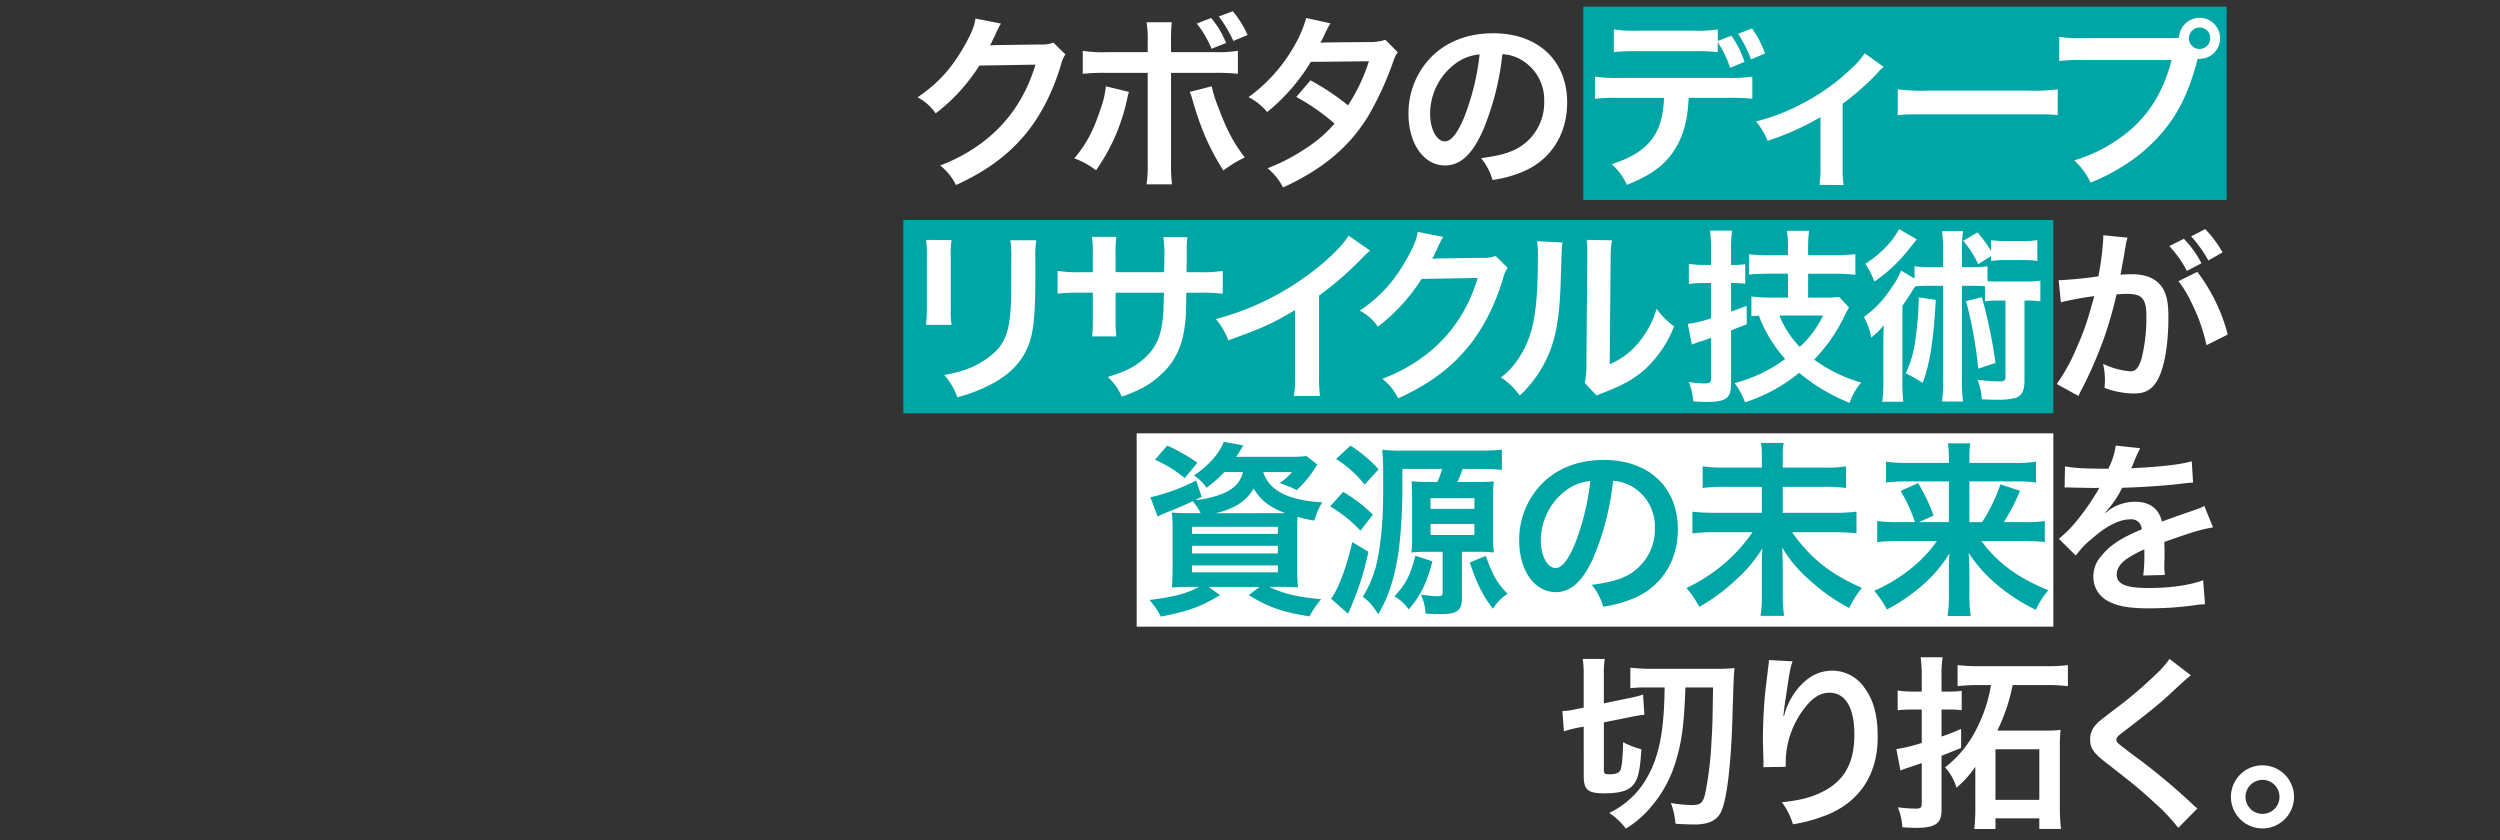 <svg id="レイヤー_1" data-name="レイヤー 1" xmlns="http://www.w3.org/2000/svg" viewBox="0 0 750 252"><rect x="0" y="0" width="750" height="252" fill="#333333" stroke="none"/><g id="e4f8d8fd-4a83-4a8c-8274-f8f8c0789b60"><g id="f95ea138-58f2-4935-935a-bc7bb4de3e7a"><rect x="271" y="66" width="345" height="58" fill="#00a5a6"/></g></g><g id="b57ac81f-a668-497c-bd6d-fa8a8dcaa8a4"><g id="b1f2edac-1db2-4d39-a55e-a396cbb4b17f"><rect x="475" y="2" width="193" height="58" fill="#00a5a6"/></g></g><g id="b205de99-12aa-4255-bed6-3a5937f707a9"><g id="bd7b274e-6586-4b8a-ae98-670896848042"><rect x="341" y="130" width="275" height="58" fill="#fff"/></g></g><g id="ac3cf0b1-8003-4ac5-af00-32a4883f359b"><path d="M319.618,16.315a10.528,10.528,0,0,0-1.4,3.36c-2.575,8.513-6.551,16.073-11.48,21.617-5.152,5.879-11.311,10.247-19.935,14.223a17.256,17.256,0,0,0-4.76-5.88,50.462,50.462,0,0,0,12.264-6.608c8.007-5.936,13.272-13.608,16.352-23.631l-16.856.279a54.829,54.829,0,0,1-13.1,14.336,14.873,14.873,0,0,0-5.432-4.816c6.383-4.368,10.416-8.847,14.5-16.239,1.736-3.192,2.631-5.376,2.855-7.393L300.3,7.076a11.378,11.378,0,0,0-.951,1.736,11.192,11.192,0,0,0-.728,1.567l-.728,1.456a13.223,13.223,0,0,1-.9,1.792c.728-.056,1.624-.111,2.688-.111l12.263-.168a9.944,9.944,0,0,0,4.089-.56Z" fill="#fff"/><path d="M338.658,27.571c-.168.728-.224.784-.449,1.792A57.78,57.78,0,0,1,328.8,51.091a24.181,24.181,0,0,0-6.5-3.584c3.695-4.424,5.712-8.288,7.84-14.728a28.46,28.46,0,0,0,1.624-6.887Zm5.655-15.064a31.606,31.606,0,0,0-.335-5.823h7.56a47.18,47.18,0,0,0-.225,5.991v2.969h12.825a39.4,39.4,0,0,0,7.223-.393V22.14a55.912,55.912,0,0,0-7.111-.281H351.313V49.02a47.769,47.769,0,0,0,.281,6.271h-7.616a38.81,38.81,0,0,0,.335-6.328v-27.1H331.882a55.419,55.419,0,0,0-7.056.281V15.255a39.066,39.066,0,0,0,7.168.393h12.319Zm19.208,13.385a36.048,36.048,0,0,0,1.96,6.272c2.52,6.775,4.592,10.7,7.953,15.064a37.126,37.126,0,0,0-6.44,3.919c-4.257-6.832-6.553-12.04-9.184-20.944a15.361,15.361,0,0,0-.9-2.632Zm-.167-20.5a28.1,28.1,0,0,1,4.479,7.5l-4.368,1.736a31.655,31.655,0,0,0-4.423-7.559Zm6.664,6.887a39.73,39.73,0,0,0-4.369-7.336l4.2-1.568a30.928,30.928,0,0,1,4.423,7.112Z" fill="#fff"/><path d="M419.354,15.7c-.729.952-.84,1.176-1.737,3.752a93.948,93.948,0,0,1-7.168,15.4c-5.712,9.3-13.607,15.9-25.535,21.391a17.775,17.775,0,0,0-4.648-5.768,56.489,56.489,0,0,0,10.92-5.6,40.652,40.652,0,0,0,9.183-7.784,63.368,63.368,0,0,0-11.479-8.008l4.256-4.983A72.787,72.787,0,0,1,404.4,31.6a53.525,53.525,0,0,0,6.273-13.217l-17.416.169a57.936,57.936,0,0,1-13.1,15.063,17.758,17.758,0,0,0-5.6-4.48,48.148,48.148,0,0,0,14.055-15.959,34.153,34.153,0,0,0,3.248-7.784l7.281,1.624a28.945,28.945,0,0,0-1.68,3.135,27.961,27.961,0,0,1-1.345,2.688c.9-.112.9-.112,14.561-.223a14.694,14.694,0,0,0,4.928-.673Z" fill="#fff"/><path d="M444.89,39.107c-3.193,7.224-6.777,10.528-11.369,10.528-6.383,0-10.975-6.5-10.975-15.511a24.046,24.046,0,0,1,6.16-16.3c4.7-5.153,11.312-7.841,19.264-7.841,13.439,0,22.176,8.177,22.176,20.776,0,9.688-5.041,17.416-13.609,20.888A36.58,36.58,0,0,1,447.745,54a17.851,17.851,0,0,0-3.415-6.552c5.151-.672,8.512-1.568,11.144-3.08a15.678,15.678,0,0,0,7.784-14,13.875,13.875,0,0,0-6.889-12.433,12.241,12.241,0,0,0-5.655-1.68A81.065,81.065,0,0,1,444.89,39.107ZM436.657,19.06a18.75,18.75,0,0,0-7.615,15.119c0,4.592,1.96,8.232,4.424,8.232,1.847,0,3.752-2.351,5.767-7.168a73.785,73.785,0,0,0,4.649-18.928A14.254,14.254,0,0,0,436.657,19.06Z" fill="#fff"/><path d="M506.6,29.363c-.281,6.44-1.512,11.088-3.92,15.064-2.968,4.928-7.056,8.008-14.617,11.032a17.808,17.808,0,0,0-4.591-6.216c6.664-2.072,10.92-5.04,13.272-9.3,1.455-2.576,2.3-6.1,2.464-10.584H485.6a55.208,55.208,0,0,0-7.113.281V22.975a39.42,39.42,0,0,0,7.225.393h32.76a39.755,39.755,0,0,0,7.223-.393V29.64a55.005,55.005,0,0,0-7.111-.281Zm12.824-18.648a28.525,28.525,0,0,1,3.92,7.841l-4.313,1.792a31.067,31.067,0,0,0-3.7-7.673v2.969a52.63,52.63,0,0,0-7.112-.281H491.258a52.63,52.63,0,0,0-7.112.281V8.812a38.03,38.03,0,0,0,7.223.392h16.744a38.05,38.05,0,0,0,7.225-.392v3.471Zm5.88,7.113a37.934,37.934,0,0,0-3.865-7.673l4.145-1.624a28.592,28.592,0,0,1,3.92,7.5Z" fill="#fff"/><path d="M565.121,20.067a11.011,11.011,0,0,0-1.9,1.849A75.059,75.059,0,0,1,552.8,31.1V50.139a32.975,32.975,0,0,0,.28,5.376l-7.225-.056a33.435,33.435,0,0,0,.281-5.32V35.131a79,79,0,0,1-15.848,7.112,22.942,22.942,0,0,0-3.473-5.824,59.7,59.7,0,0,0,13.273-5.04,63.849,63.849,0,0,0,15.9-11.368,20.874,20.874,0,0,0,3.416-4.032Z" fill="#fff"/><path d="M569.321,26.788a55.022,55.022,0,0,0,9.073.391h29.847a55.01,55.01,0,0,0,9.072-.391v7.783c-2.24-.279-2.856-.279-9.127-.279H578.449c-6.271,0-6.887,0-9.128.279Z" fill="#fff"/><path d="M650.634,11.443a30.442,30.442,0,0,0,3.08-.111,6.161,6.161,0,1,1,6.216,6.327,3.754,3.754,0,0,1-.617-.055c-1.959,7.56-4.311,13.215-7.559,18.087A48.851,48.851,0,0,1,637.81,49.243a59.749,59.749,0,0,1-10.64,5.544,20.614,20.614,0,0,0-4.929-6.664,45.55,45.55,0,0,0,12.265-5.712c8.735-5.656,14.223-13.552,16.968-24.415H624.817a44.245,44.245,0,0,0-7.055.336V11.051a39.332,39.332,0,0,0,7.168.392Zm6.048,0a3.192,3.192,0,0,0,6.383.113c0-.038,0-.075,0-.113a3.155,3.155,0,0,0-3.118-3.192h-.074a3.228,3.228,0,0,0-3.191,3.192Z" fill="#fff"/><path d="M285.458,72.027a28.31,28.31,0,0,0-.225,5.04V92.523a26.889,26.889,0,0,0,.225,4.928h-7.672a40.428,40.428,0,0,0,.279-5.04v-15.4a35.343,35.343,0,0,0-.223-5.039Zm25.423.056a26.7,26.7,0,0,0-.279,5.209v7.56c-.057,8.735-.449,13.439-1.456,16.967-1.625,5.6-5.208,9.8-11.032,13.048a47.358,47.358,0,0,1-10.921,4.313,19.113,19.113,0,0,0-3.92-6.664c5.489-1.065,8.737-2.241,12.1-4.481,5.264-3.472,7.111-6.888,7.728-14.279.223-2.408.279-4.872.279-9.353v-7a29.581,29.581,0,0,0-.279-5.32Z" fill="#fff"/><path d="M349.242,81.659l.055-2.519V77.348a35.691,35.691,0,0,0-.279-6.217h7.224a20.749,20.749,0,0,0-.224,3.752c0,3.416,0,3.416-.057,6.776h3.584a39.762,39.762,0,0,0,7.281-.391V88.1a56.623,56.623,0,0,0-7.168-.281h-3.753c-.112,6.72-.112,7.113-.391,9.241-.785,7.168-3.193,11.927-8.064,16.071-3.024,2.576-5.768,4.032-10.92,5.881a16.628,16.628,0,0,0-4.2-5.937c5.319-1.624,8.007-2.968,10.695-5.32,3.808-3.3,5.433-7,5.936-13.44.113-1.288.113-2.631.225-6.5h-14.5v8.4a34.489,34.489,0,0,0,.224,4.7h-7.281a36.909,36.909,0,0,0,.225-4.817V87.81h-3.416a56.623,56.623,0,0,0-7.168.281V81.259a39.756,39.756,0,0,0,7.28.391h3.3v-5.6a29.887,29.887,0,0,0-.28-4.984h7.336a27.992,27.992,0,0,0-.224,4.816v5.767Z" fill="#fff"/><path d="M411.01,75.164a22.7,22.7,0,0,0-2.072,1.96,99.183,99.183,0,0,1-13.216,11.535v23.912a42.189,42.189,0,0,0,.28,6.216h-7.841a31.469,31.469,0,0,0,.337-6.048V93.027c-6.553,3.92-9.688,5.376-19.992,9.073a21.064,21.064,0,0,0-3.752-6.384,81.78,81.78,0,0,0,29.4-14.561c4.985-3.863,8.792-7.728,10.416-10.471Z" fill="#fff"/><path d="M452.281,80.315a10.528,10.528,0,0,0-1.4,3.36c-2.576,8.513-6.553,16.072-11.481,21.616-5.151,5.88-11.311,10.248-19.935,14.225a17.256,17.256,0,0,0-4.76-5.88,50.5,50.5,0,0,0,12.264-6.609c8.008-5.935,13.271-13.608,16.351-23.631l-16.855.279a54.819,54.819,0,0,1-13.1,14.337,14.864,14.864,0,0,0-5.431-4.817c6.383-4.368,10.416-8.847,14.5-16.239,1.736-3.192,2.631-5.376,2.856-7.393l7.672,1.513a11.471,11.471,0,0,0-.952,1.736,11.2,11.2,0,0,0-.729,1.567l-.727,1.456a12.883,12.883,0,0,1-.9,1.792c.729-.056,1.624-.111,2.689-.111l12.263-.168a9.937,9.937,0,0,0,4.088-.56Z" fill="#fff"/><path d="M468.746,72.755c-.225,1.568-.225,1.568-.56,12.544-.392,10.921-1.624,17.248-4.537,23.016a35.665,35.665,0,0,1-7.727,10.36,19.965,19.965,0,0,0-5.656-5.432,23,23,0,0,0,5.767-6.439c4.032-6.441,5.321-13.664,5.321-29.345a28.146,28.146,0,0,0-.224-5.1Zm14.84-.672a30.476,30.476,0,0,0-.393,5.32l-.28,31.865a22.529,22.529,0,0,0,8.568-6.384,27.373,27.373,0,0,0,5.489-10.248,23.465,23.465,0,0,0,5.263,5.263,34.733,34.733,0,0,1-8.9,13.048c-3.191,2.744-6.1,4.424-11.928,6.72A24.625,24.625,0,0,0,479,118.675l-3.584-3.808a25.052,25.052,0,0,0,.5-5.935l.279-31.584V75.667a24.282,24.282,0,0,0-.223-3.7Z" fill="#fff"/><path d="M510.97,84.907a32.238,32.238,0,0,0-4.313.281V79.14a24.866,24.866,0,0,0,4.368.336h2.3V74.883a39.958,39.958,0,0,0-.336-5.712h6.664a32.943,32.943,0,0,0-.336,5.657v4.648h.9a22.071,22.071,0,0,0,3.359-.225v5.88a23.372,23.372,0,0,0-3.416-.224h-.84v8.569c1.68-.617,2.353-.84,4.7-1.737v5.544c-2.913,1.12-2.913,1.12-4.7,1.848v15.9c0,4.481-1.456,5.544-7.391,5.544-1.344,0-2.24-.056-3.977-.168a17.347,17.347,0,0,0-1.343-5.824,28.769,28.769,0,0,0,4.536.448c1.847,0,2.183-.223,2.183-1.736v-11.98c-.672.281-1.175.449-1.511.56a14.148,14.148,0,0,1-1.905.616c-.783.28-1.735.616-2.351.9l-1.233-6.217a37.008,37.008,0,0,0,7-1.68V84.907Zm25.424-2.8H531.13c-2.576,0-4.817.112-6.441.28v-6.1a59.167,59.167,0,0,0,6.384.28h5.321v-1.68a31.381,31.381,0,0,0-.336-5.655h6.664a38.956,38.956,0,0,0-.281,5.6v1.735h7.785a51.757,51.757,0,0,0,6.383-.335v6.215a56.252,56.252,0,0,0-6.383-.336h-7.785v7.168h5.264a25.759,25.759,0,0,0,4.032-.223l2.968,3.191c-.447.729-.672,1.176-1.735,3.3a47.779,47.779,0,0,1-8.737,12.32,44.242,44.242,0,0,0,14.113,6.888,19.6,19.6,0,0,0-3.473,6.1,54.96,54.96,0,0,1-15.119-9.015,49.28,49.28,0,0,1-16.24,8.847,22.312,22.312,0,0,0-3.136-5.768,43.76,43.76,0,0,0,15.176-7.224,41.235,41.235,0,0,1-7.9-12.992c-.9.057-1.231.057-2.239.168V88.935a43.286,43.286,0,0,0,5.655.336h5.321Zm-2.577,12.544a28.988,28.988,0,0,0,6.105,9.409,29.757,29.757,0,0,0,7-9.409Z" fill="#fff"/><path d="M582.93,75.443a37.48,37.48,0,0,0-.336-6.1h6.328a37.147,37.147,0,0,0-.336,6.1v4.7h2.575a30.95,30.95,0,0,0,5.1-.28v4.481a20.457,20.457,0,0,0,2.8.111h8.456a24.492,24.492,0,0,0,4.591-.28V90.4a32.205,32.205,0,0,0-4.759-.224V114.14c0,2.967-.729,4.479-2.576,5.208a20.774,20.774,0,0,1-5.768.559c-1.064,0-1.736,0-4.481-.112a17.082,17.082,0,0,0-1.288-5.88,46.7,46.7,0,0,0,6.609.5c1.4,0,1.792-.279,1.792-1.288V90.172h-2.576a20.566,20.566,0,0,0-3.584.224V85.859c-.953-.056-1.68-.111-2.968-.111h-3.92v28a43.879,43.879,0,0,0,.336,6.72H582.6a45.737,45.737,0,0,0,.336-6.72v-28H578a20.718,20.718,0,0,0-3.528.223c-1.512,2.52-2.8,4.425-3.752,5.768V114.2a44.892,44.892,0,0,0,.28,6.328h-6.328a47.692,47.692,0,0,0,.336-6.5v-10.36c0-2.239,0-2.3.112-6.1a21.365,21.365,0,0,1-3.752,3.7,20.492,20.492,0,0,0-2.184-6.16,32.781,32.781,0,0,0,8.343-8.905,22.758,22.758,0,0,0,2.8-5.04l4.031,2.408v-3.7a30.95,30.95,0,0,0,5.1.28h3.472Zm-7.9-3.639c-.223.279-1.176,1.455-2.911,3.639a45.611,45.611,0,0,1-9.8,9.016,23.991,23.991,0,0,0-2.743-5.319c4.535-2.857,8.344-6.832,10.136-10.416Zm5.712,18.143c-.727,12.6-1.735,18.817-3.92,24.92a46.039,46.039,0,0,0-5.1-2.855,33.378,33.378,0,0,0,2.8-9.353,107.218,107.218,0,0,0,1.12-13.439Zm12.712-10.7a29.648,29.648,0,0,0-4.479-7l4.255-2.52a34.8,34.8,0,0,1,4.088,5.6v-3.3a24.093,24.093,0,0,0,4.368.281h5.153a22.563,22.563,0,0,0,4.367-.281V78.3a24.836,24.836,0,0,0-4.367-.279h-5.153a26.055,26.055,0,0,0-4.368.279V76.844Zm1.12,9.912a154.5,154.5,0,0,1,4.088,19.712l-5.208,1.736a121.442,121.442,0,0,0-3.64-20.271Z" fill="#fff"/><path d="M638.258,71.3c-.168.56-.336,1.177-.448,1.737-.113.783-.168,1.064-.336,1.9-.168,1.232-.168,1.232-.953,5.433-.223,1.232-.223,1.287-.391,2.015,1.624-.055,2.407-.112,3.472-.112,3.7,0,6.44,1.008,8.288,2.968,1.9,2.128,2.631,4.817,2.631,9.912,0,9.632-1.624,17.3-4.311,20.384-1.568,1.849-3.248,2.521-6.217,2.521a25.96,25.96,0,0,1-8.624-1.681c.057-1.064.112-1.9.112-2.464a21.072,21.072,0,0,0-.559-4.76A23.453,23.453,0,0,0,639.1,111.4c1.624,0,2.519-1.065,3.36-3.809a49.748,49.748,0,0,0,1.455-12.768c0-5.152-1.287-6.664-5.712-6.664-1.119,0-1.96.056-3.248.168a122.735,122.735,0,0,1-3.416,12.153,126.77,126.77,0,0,1-6.72,15.735c-.279.5-.279.5-.839,1.624-.168.336-.168.448-.449.952l-6.5-3.584a57.037,57.037,0,0,0,5.824-10.527c2.409-5.488,3.193-7.784,5.433-15.849a99.045,99.045,0,0,0-10.024,1.849l-.672-6.609A118.3,118.3,0,0,0,629.519,82.9a85.092,85.092,0,0,0,1.457-11.312V70.575Zm16.912.336a31.585,31.585,0,0,1,5.264,7.337l-4.369,2.3a33.447,33.447,0,0,0-5.263-7.449Zm4.031,9.912a53.536,53.536,0,0,1,9.128,18.816l-6.384,3.193a52.582,52.582,0,0,0-4.424-12.6,34.892,34.892,0,0,0-3.975-6.607Zm3.3-3.416a38.619,38.619,0,0,0-5.152-7.224l4.2-2.183a33.047,33.047,0,0,1,5.208,7Z" fill="#fff"/><path d="M367.285,141.627a37.659,37.659,0,0,1-5.32,4.7,13.8,13.8,0,0,0-3.752-3.695c4.312-2.912,7.728-6.721,8.9-10.08l5.88,1.063a16.8,16.8,0,0,1-.952,1.569,18.136,18.136,0,0,1-1.176,1.847h16.407a30.353,30.353,0,0,0,4.649-.223l3.3,2.576c-.449.616-.56.84-1.289,1.9a31.9,31.9,0,0,1-4.927,5.769,26.754,26.754,0,0,0-5.153-2.128,16.73,16.73,0,0,0,3.752-3.305H378.98c1.737,5.545,7.5,8.513,17.7,9.072a20.078,20.078,0,0,0-2.352,5.489,42.945,42.945,0,0,1-5.1-1.121c-.055,1.512-.055,3.136-.055,4.872V170.3a49.847,49.847,0,0,0,.223,5.936c-1.287-.112-3.584-.168-5.935-.168h-2.632c4.256,2.073,8.344,3.024,15.512,3.7a27.068,27.068,0,0,0-3.472,5.151c-8.344-1.344-12.265-2.744-18.256-6.384l3.248-2.464h-15.28l3.419,2.46c-5.824,3.529-9.576,4.872-17.752,6.441a22.425,22.425,0,0,0-3.416-4.985c7.392-.9,11.088-1.9,14.9-3.92h-2.24c-2.576,0-4.536.056-5.936.168.112-1.007.224-3.248.224-5.6V159.6a53.181,53.181,0,0,0-.224-5.825c1.176.113,3.136.168,5.712.168h2.912a15.276,15.276,0,0,0-2.352-3.584c-3.248,1.512-3.92,1.792-8.064,3.472-.84.337-1.4.616-2.464,1.12l-2.184-5.767a57.308,57.308,0,0,0,13.72-5.041l1.68,4.928-2.016.952a28.211,28.211,0,0,0,8.512-2.015c3.472-1.569,5.1-3.361,5.88-6.385Zm-11.872,1.793a37.775,37.775,0,0,0-8.9-5.488l3.64-4.256a53.422,53.422,0,0,1,9.072,5.151Zm2.184,16.743h25.759v-2.128H357.6Zm0,5.88h25.759v-2.3H357.6Zm0,5.656h25.759v-2.072H357.6Zm26.1-17.752h1.9c-4.648-1.736-7.336-3.807-9.52-7.391a13.032,13.032,0,0,1-5.208,5.1,20.768,20.768,0,0,1-6.272,2.3Z" fill="#00a5a6"/><path d="M402.957,147.563a45.23,45.23,0,0,1,8.9,6.833l-3.7,4.815a39.531,39.531,0,0,0-9.128-7.279Zm7.56,17.976a82.96,82.96,0,0,1-4.48,14.729c-.28.783-.84,2.071-1.624,3.863l-5.1-4.535c2.241-3.025,4.425-8.737,6.385-16.969Zm-5.376-31.863a42.711,42.711,0,0,1,8.456,7.111l-4.2,4.593a33.4,33.4,0,0,0-8.567-7.673Zm38.024,10.92c2.407,0,3.472-.057,4.983-.168a32.185,32.185,0,0,0-.223,4.367V161.06a35.649,35.649,0,0,0,.223,4.7,34.556,34.556,0,0,0-4.479-.225h-5.1v13.944c0,3.7-1.455,4.76-6.439,4.76-1.008,0-3.136-.055-4.481-.168a14.971,14.971,0,0,0-1.343-5.656c1.736.225,3.808.448,4.536.448,1.736,0,1.96-.112,1.96-1.288v-12.04h-4.7a40.1,40.1,0,0,0-4.7.225,29.248,29.248,0,0,0,.225-4.368V148.964c0-1.736-.057-3.584-.168-4.593a47.126,47.126,0,0,0,5.151.225h2.577a24.772,24.772,0,0,0,1.456-3.92H420.709v6.552a157.716,157.716,0,0,1-1.12,18.2c-1.176,7.84-3.025,13.663-6.105,18.815-2.015-2.968-2.631-3.7-4.647-5.208a34.043,34.043,0,0,0,3.808-8.624c1.4-5.1,2.3-13.5,2.3-21.952v-6.271a70.789,70.789,0,0,0-.279-7.281,42.5,42.5,0,0,0,5.936.281H444.01c2.855,0,4.7-.113,6.552-.281v6.048a63.813,63.813,0,0,0-6.44-.279H438.8a40.892,40.892,0,0,1-1.568,3.92Zm-13.44,23.8c-1.737,6.664-3.472,10.135-7.112,14.448a12.319,12.319,0,0,0-4.312-3.921c3.416-3.64,4.76-6.216,6.328-12.208Zm-.56-15.737h13.159v-3.191H429.165Zm0,7.84h13.159v-3.3H429.165Zm16.575,6.272c2.072,5.768,3.305,8.008,6.5,11.369a14.514,14.514,0,0,0-4.367,4.479c-3.192-4.256-4.761-7.391-6.944-13.888Z" fill="#00a5a6"/><path d="M478.1,167.107c-3.193,7.224-6.777,10.529-11.369,10.529-6.383,0-10.975-6.5-10.975-15.513a24.057,24.057,0,0,1,6.16-16.3c4.7-5.151,11.312-7.84,19.264-7.84,13.439,0,22.176,8.176,22.176,20.777,0,9.687-5.041,17.416-13.609,20.887A36.6,36.6,0,0,1,480.953,182a17.853,17.853,0,0,0-3.416-6.552c5.152-.672,8.513-1.568,11.145-3.08a15.678,15.678,0,0,0,7.784-14,13.872,13.872,0,0,0-6.889-12.432,12.228,12.228,0,0,0-5.655-1.679A81.073,81.073,0,0,1,478.1,167.107Zm-8.233-20.047a18.749,18.749,0,0,0-7.615,15.12c0,4.591,1.96,8.231,4.424,8.231,1.847,0,3.752-2.351,5.767-7.168a73.785,73.785,0,0,0,4.649-18.928,14.257,14.257,0,0,0-7.227,2.745Z" fill="#00a5a6"/><path d="M547.033,140.283a38.6,38.6,0,0,0,6.777-.391v6.5a41.7,41.7,0,0,0-6.72-.336H534.825v7.783H550.17a50.95,50.95,0,0,0,6.775-.336V160a55.966,55.966,0,0,0-6.775-.336H537.626c5.487,7.784,11.535,12.6,20.943,16.689a31.859,31.859,0,0,0-3.807,6.048,55.851,55.851,0,0,1-11.592-8.121,39.645,39.645,0,0,1-8.513-10.024c.113,3.192.168,4.088.168,5.208v9.24a40.646,40.646,0,0,0,.393,6.048h-7.057a36.514,36.514,0,0,0,.393-5.992v-9.016c0-1.847,0-2.632.168-5.263a41.7,41.7,0,0,1-7.84,9.351,56.433,56.433,0,0,1-11.088,8.233,28.893,28.893,0,0,0-3.864-5.657,51.134,51.134,0,0,0,12.935-8.736,48.985,48.985,0,0,0,6.889-8.008H514.441a58.9,58.9,0,0,0-6.719.336v-6.5a55.156,55.156,0,0,0,6.664.336h14.168v-7.783H517.578a45,45,0,0,0-6.776.336v-6.5a41.823,41.823,0,0,0,6.719.391h11.033v-3.416a20.917,20.917,0,0,0-.281-3.975h6.832a19.594,19.594,0,0,0-.28,4.032v3.359Z" fill="#00a5a6"/><path d="M569.714,162.291a56.681,56.681,0,0,0-6.552.336V156.3a40.822,40.822,0,0,0,6.5.336h4.817a44.3,44.3,0,0,0-4.312-9.353l5.264-2.351a55.344,55.344,0,0,1,4.647,9.744l-4.424,1.96h9.017V144.428H572.01a49.281,49.281,0,0,0-6.216.336v-6.273a42.729,42.729,0,0,0,6.552.393h12.32v-1.569a34.154,34.154,0,0,0-.28-4.311h6.719a24.547,24.547,0,0,0-.28,4.367v1.513h13.328a38,38,0,0,0,6.664-.393v6.273a37.571,37.571,0,0,0-6.271-.336H590.825v12.208h3.809a51.178,51.178,0,0,0,5.487-11.313L606,147.228a56.119,56.119,0,0,1-4.872,9.408h5.88a35.379,35.379,0,0,0,6.439-.336v6.327a55.054,55.054,0,0,0-6.72-.336h-12.32c4.817,6.553,10.92,11.032,20.1,14.784a24.463,24.463,0,0,0-3.752,5.88,55.074,55.074,0,0,1-12.71-8.455,43.211,43.211,0,0,1-7.448-8.624c.168,3.024.223,4.145.223,5.32v7.9a36.165,36.165,0,0,0,.393,5.713h-6.945a34.139,34.139,0,0,0,.393-5.713v-7.84c0-1.735,0-2.8.168-5.208a41.274,41.274,0,0,1-9.3,10.528,52.365,52.365,0,0,1-9.465,6.273,29.026,29.026,0,0,0-3.807-5.6,48.939,48.939,0,0,0,13.719-9.015,39.922,39.922,0,0,0,5.1-5.937Z" fill="#00a5a6"/><path d="M619.5,139.892c2.3.5,5.88.727,12.991.727a22.108,22.108,0,0,0,2.24-6.943l7.336.783a42.942,42.942,0,0,0-2.24,5.04c-.279.616-.391.784-.5,1.009.449-.057.449-.057,3.529-.225,6.5-.391,11.591-1.008,14.671-1.9l.392,6.384c-1.567.111-1.567.111-4.424.447-4.088.5-11.2.952-16.855,1.12a28.932,28.932,0,0,1-5.153,7.448l.057.113c.392-.281.392-.281,1.119-.84a13.537,13.537,0,0,1,7.9-2.521c4.368,0,7.112,2.073,8.008,5.937q6.466-2.354,8.568-3.025c3.023-1.064,3.248-1.12,4.143-1.679l2.632,6.439a49.523,49.523,0,0,0-6.216,1.513q-1.176.335-8.4,2.855v.617c.057,1.456.057,1.456.057,2.24v2.239c-.057.952-.057,1.456-.057,1.849a22.979,22.979,0,0,0,.169,2.967l-6.5.168a44.264,44.264,0,0,0,.336-6.5v-1.343a33.988,33.988,0,0,0-5.376,2.912c-1.96,1.456-2.912,2.967-2.912,4.591,0,2.913,2.687,4.088,9.464,4.088,6.719,0,12.488-.84,16.464-2.351l.559,7.223a16.456,16.456,0,0,0-2.575.224,101.565,101.565,0,0,1-14.336,1.008c-5.937,0-9.633-.672-12.488-2.352a8.116,8.116,0,0,1-4.088-7.223,8.928,8.928,0,0,1,2.464-6.217c2.519-3.136,5.712-5.264,12.04-7.9a3.075,3.075,0,0,0-3.116-3.033c-.1,0-.2.008-.3.019-3.248,0-7.168,1.961-11.481,5.768a25.22,25.22,0,0,0-4.871,5.1l-5.1-5.04a34.212,34.212,0,0,0,5.04-4.983,74.087,74.087,0,0,0,6.72-9.576,2.774,2.774,0,0,1,.448-.729c-.223,0-.952.057-.952.057-.895,0-5.823-.113-7.055-.113-1.064-.055-1.064-.055-1.569-.055a6.235,6.235,0,0,0-.895.055Z" fill="#fff"/><path d="M473.483,218.283a40.561,40.561,0,0,0-4.312,1.12l-.447-6.1a19.237,19.237,0,0,0,4.143-.561l2.24-.448v-9.239a33.087,33.087,0,0,0-.28-5.376h6.609a26.975,26.975,0,0,0-.281,4.983V211L489,209.38a32.292,32.292,0,0,0,3.92-1.009l.393,6.048a38.207,38.207,0,0,0-4.089.673l-8.064,1.624v14.168c0,1.231.224,1.4,1.68,1.4,1.9,0,2.856-.391,3.305-1.288.391-.952.727-3.975.783-8.344a24.231,24.231,0,0,0,5.488,2.128c-.448,7.168-1.12,9.689-3.192,11.424-1.512,1.233-3.976,1.792-8.008,1.792-4.872,0-6.1-1.063-6.1-5.208V218Zm20.272-12.04a33.11,33.11,0,0,0-4.648.225v-6.16a60.418,60.418,0,0,0,7.28.336h18.2a53.654,53.654,0,0,0,5.768-.224c-.28,3.023-.28,3.752-.672,16.351-.448,12.88-1.568,22.289-3.136,26.264-1.176,2.968-3.7,4.313-8.288,4.313-1.344,0-4.088-.113-5.6-.225a22.525,22.525,0,0,0-1.4-6.216,45.451,45.451,0,0,0,6.048.616c3.3,0,3.808-.616,4.7-5.768a108.387,108.387,0,0,0,1.456-13.663c.28-4.593.28-4.593.448-15.849h-8.288c-.392,11.536-1.176,16.912-3.191,23.128a36.859,36.859,0,0,1-7.336,12.937,30.155,30.155,0,0,1-7.336,6.271,20.363,20.363,0,0,0-4.985-4.7,25.747,25.747,0,0,0,10.3-8.9c3.248-4.929,5.1-10.752,5.824-18.649.281-2.968.392-4.7.5-10.08Z" fill="#fff"/><path d="M537.771,198.4c-.671,1.9-.952,3.361-2.016,10.808-.392,2.352-.615,4.257-.728,5.6h.168a11.7,11.7,0,0,0,.336-1.233,22.613,22.613,0,0,1,3.529-6.664c3.08-3.808,6.551-5.712,10.639-5.712a11.728,11.728,0,0,1,9.576,5.04c2.8,3.752,4.032,8.288,4.032,14.9,0,10.807-5.039,18.872-14.448,23.015a47.787,47.787,0,0,1-10.976,3.136,21.39,21.39,0,0,0-3.3-6.607c5.6-.617,8.848-1.456,12.264-3.193,6.5-3.3,9.464-8.624,9.464-17.136,0-8.064-2.688-12.543-7.5-12.543-2.128,0-4.088.952-6.048,2.967a26.848,26.848,0,0,0-7.056,18.088v1.176l-6.72.112a4.311,4.311,0,0,0,.056-.727v-1.065c-.056-1.624-.168-5.767-.168-6.887,0-4.537.336-10.752.784-14.617l.84-6.944a13,13,0,0,0,.168-1.9Z" fill="#fff"/><path d="M576.523,203.107a40.463,40.463,0,0,0-.335-5.935h6.607a32.785,32.785,0,0,0-.336,5.823v4.481h2.632a23.235,23.235,0,0,0,3.416-.225v5.824a23.579,23.579,0,0,0-3.472-.223h-2.576v8.12c2.3-.784,3.137-1.12,5.88-2.3v5.712q-1.848.756-5.88,2.351v16.3c0,4.032-1.848,5.32-7.728,5.32-1.007,0-1.848-.056-4.032-.167a18.066,18.066,0,0,0-1.344-5.993,45.825,45.825,0,0,0,5.376.392c1.457,0,1.792-.279,1.792-1.68V228.924c-1.568.559-2.352.783-3.416,1.176a24.369,24.369,0,0,0-2.967,1.063l-1.233-6.439a48.016,48.016,0,0,0,7.616-1.849V212.852h-2.856a37.488,37.488,0,0,0-4.368.223V207.14a27.188,27.188,0,0,0,4.368.336h2.856Zm17.64,2.409a54.655,54.655,0,0,0-6.888.336v-6.329a52.988,52.988,0,0,0,6.944.336h19.432a48.524,48.524,0,0,0,6.72-.336v6.329a53.124,53.124,0,0,0-6.72-.336h-9.856A55.748,55.748,0,0,1,599.2,219.18h14.28a30.951,30.951,0,0,0,4.7-.225,45.132,45.132,0,0,0-.225,5.6v17.023a61.653,61.653,0,0,0,.336,7.112h-6.5V245.5H598.644v3.192h-6.385a49.484,49.484,0,0,0,.336-6.776V230.043a31.555,31.555,0,0,1-5.656,6.272,15.347,15.347,0,0,0-3.416-6.1,33.676,33.676,0,0,0,10.024-12.768A43.224,43.224,0,0,0,597.3,205.52Zm4.481,34.439H611.8V224.779H598.644Z" fill="#fff"/><path d="M657.275,202.6c-.952.671-2.016,1.624-6.888,6.16-2.856,2.632-6.776,5.767-13.327,10.752-1.737,1.288-2.128,1.735-2.128,2.351,0,.84.111.952,5.04,4.649a188.186,188.186,0,0,1,17.639,14.615,13.791,13.791,0,0,0,1.624,1.4l-5.768,5.824a54.069,54.069,0,0,0-7.279-7.671c-3.977-3.7-5.825-5.208-14.449-11.929-3.7-2.856-4.7-4.367-4.7-6.943a6.543,6.543,0,0,1,1.848-4.537c.728-.784.784-.839,4.929-4.032a125.482,125.482,0,0,0,12.935-10.92,27.725,27.725,0,0,0,4.088-4.647Z" fill="#fff"/><path d="M688.21,239.06a9.465,9.465,0,1,1-9.466-9.464h0A9.5,9.5,0,0,1,688.21,239.06Zm-14.561,0a5.1,5.1,0,1,0,5.1-5.1h0a5.127,5.127,0,0,0-5.1,5.1Z" fill="#fff"/></g></svg>